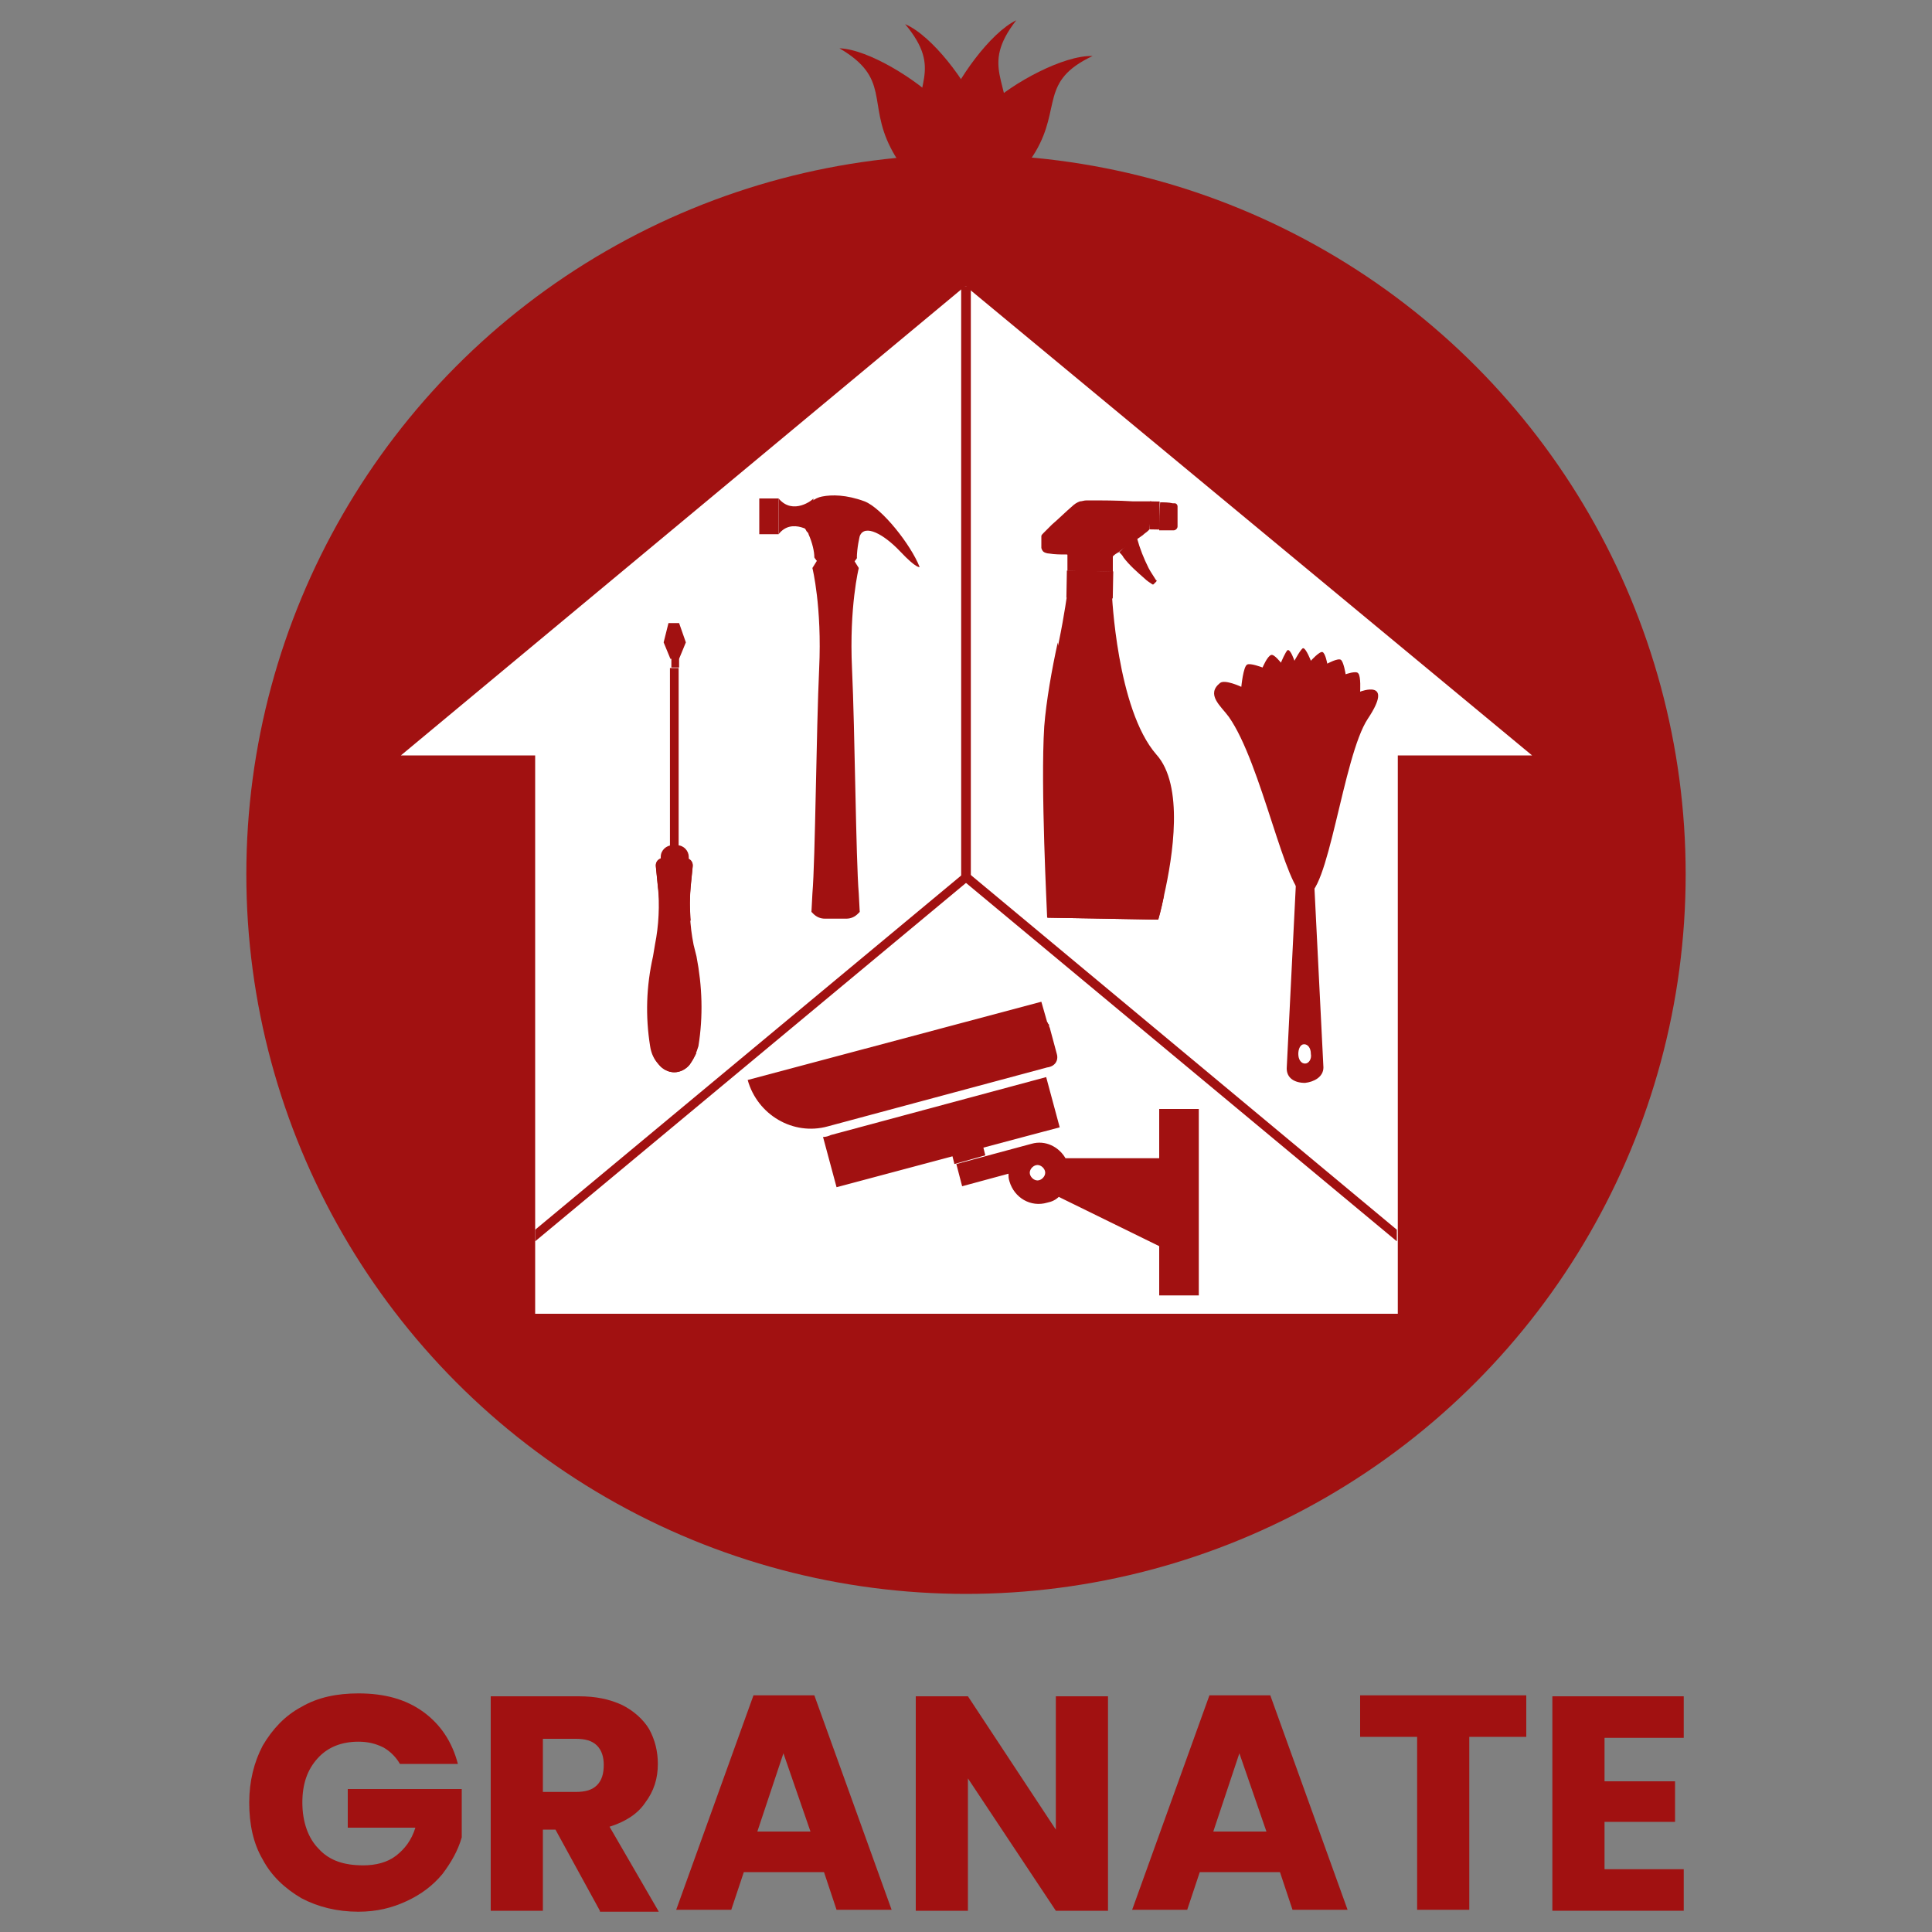 <?xml version="1.0" encoding="UTF-8"?>
<!-- Generator: Adobe Illustrator 27.0.0, SVG Export Plug-In . SVG Version: 6.00 Build 0)  -->
<svg xmlns="http://www.w3.org/2000/svg" xmlns:xlink="http://www.w3.org/1999/xlink" version="1.1" id="Layer_1" x="0px" y="0px" viewBox="0 0 200 200" style="enable-background:new 0 0 200 200;" xml:space="preserve">
<rect x="0" y="0" width="200" height="200" fill="#808080" stroke="none"/>
<style type="text/css">
	.st0{fill:#A11111;}
	.st1{fill:#FFFFFF;}
	.st2{display:none;}
	.st3{display:inline;fill:#A11111;}
</style>
<g>
	<g id="logo">
		<g>
			<g>
				<path class="st0" d="M92.2,15.3c2.3,4.5,4.4,3.4,7.4,3.5c0.7-2.4-0.2-5.9-2.4-8.2c-2.2-2.3-7.3-5.5-10.3-5.6      C92.2,8.1,89.8,10.6,92.2,15.3z"></path>
			</g>
			<g>
				<path class="st0" d="M95,14c0.5,5,2.8,4.8,5.6,6c1.6-2,1.9-5.5,0.7-8.5c-1.2-3-4.8-7.8-7.6-9C97.7,7.3,94.5,8.7,95,14z"></path>
			</g>
			<g>
				<path class="st0" d="M104.3,13.6c-0.4,5-2.7,4.9-5.4,6.2c-1.6-2-2.1-5.5-1-8.5s4.6-7.9,7.3-9.2C101.4,7,104.7,8.4,104.3,13.6z"></path>
			</g>
			<g>
				<path class="st0" d="M107.2,15.7c-2.6,4.3-4.6,3.2-7.6,3.1c-0.6-2.5,0.6-5.8,2.9-8c2.3-2.2,7.6-5.1,10.6-5      C107.6,8.4,109.9,11.1,107.2,15.7z"></path>
			</g>
		</g>
		<circle class="st0" cx="100" cy="90.5" r="74.5"></circle>
		<g>
			<polygon class="st1" points="56,135.4 56,77.6 43.1,77.6 100,30.4 156.9,77.6 144.1,77.6 144.1,135.4    "></polygon>
			<path class="st1" d="M100,31.1L155.3,77h-10.7h-1.2v1.2v56.6H56.5V78.2V77h-1.2H44.7L100,31.1 M100,29.6l-0.3,0.2L41.5,78.2h13.9     V136h89.3V78.2h13.9l-58.3-48.3L100,29.6L100,29.6z"></path>
		</g>
		<polygon id="right-diag" class="st0" points="144.6,127.3 144.6,128.5 100,91.4 99.6,91.1 99.7,90.5 100.2,90.4 100.2,90.4     100.2,90.3 100.3,90.4 100.3,90.4 100.4,90.5   "></polygon>
		<polygon id="left-giag" class="st0" points="100.5,91 100,91.4 55.4,128.5 55.4,127.3 99.9,90.3 100.2,90.4 100.3,90.4     100.4,90.4 100.4,90.5   "></polygon>
		<polygon id="white-vert" class="st0" points="100.5,29.8 100.5,91.2 99.5,91.2 99.5,29.8 100,29.6   "></polygon>
		<g id="kran" class="st2">
			<path class="st3" d="M106.4,110H100c0-0.1,0-0.2,0-0.4c0-0.3-0.3-0.5-0.5-0.5h-1c0-0.3,0-0.5,0-0.8c0-0.2,0-0.3,0-0.5     c0.2,0,0.5,0,0.7,0c0.3,0,0.5,0,0.8,0c0.6,0,2.3,0,2.4-1.6c0-0.7-0.5-1.5-1.3-1.7c-0.2,0-0.4-0.1-0.7-0.1c-0.2,0-0.5,0-0.7,0     c-0.2,0-0.5,0-0.7,0h-4c-0.2,0-0.4,0-0.6,0c-0.2,0-0.4,0-0.6,0c-0.4,0-0.7,0-1,0.1c-0.7,0.3-1,1.1-1,1.5c0,0.5,0.1,0.9,0.4,1.2     c0.5,0.5,1.3,0.6,1.9,0.6c0,0,0,0,0,0c0.2,0,0.5,0,0.8,0c0.2,0,0.5,0,0.7,0v1.4h-1c-0.3,0-0.5,0.2-0.5,0.5v0.3     c-0.2,0-0.5,0-0.7,0c-0.6,0-1.3,0-1.9,0c-0.6,0-1.2,0-1.7,0c-0.5,0-1,0-1.4,0c-1.6,0.1-3.2,0.8-4.3,1.9c-1.2,1.1-1.9,2.6-2,4.3     c-0.1,1-0.1,2,0,3.1c0,0.8,0.1,1.6,0,2.4c0,0,0,0,0,0c-0.1,0-0.2,0-0.3,0c-0.1,0-0.2,0-0.2,0c-0.3,0-0.5,0.3-0.5,0.5v1.2     c0,0.3,0.2,0.5,0.5,0.5h8.2c0.3,0,0.5-0.2,0.5-0.5v-1.2c0-0.3-0.2-0.5-0.5-0.5h-0.4c0-0.5,0-1,0-1.6c-0.1-1.1-0.1-2.5,0.3-2.7     c0.2-0.1,0.4-0.1,0.7-0.1c0.2,0,0.5,0,0.8,0c0.3,0,0.6,0,0.8,0h2.1c0,0,0,0.1,0,0.1c0,0.2,0,0.4,0,0.6c0,0.3,0.3,0.5,0.5,0.5h5     c0.3,0,0.5-0.2,0.5-0.5v-0.6h6.4c0.3,0,0.5-0.2,0.5-0.5v-6.3C106.9,110.2,106.7,110,106.4,110z"></path>
			<path class="st3" d="M87.6,127.8c-0.1-0.2-0.3-0.4-0.4-0.6c-0.5-0.9-0.9-1.6-1.2-2.2c-0.1-0.2-0.2-0.3-0.4-0.3c0,0-0.1,0-0.1,0     c-0.2,0-0.5,0.1-0.6,0.4c-0.5,1.2-1,2.1-1.7,3c0,0.1-0.1,0.1-0.2,0.2c-0.2,0.3-0.4,0.6-0.5,1c-0.2,0.9-0.1,1.8,0.4,2.5     c0.5,0.7,1.2,1.2,1.9,1.3c0.2,0,0.4,0,0.5,0c0,0,0,0,0,0c1,0,1.9-0.4,2.5-1.2c0.6-0.7,0.8-1.6,0.6-2.6     C88.4,128.9,88,128.4,87.6,127.8z"></path>
			<rect x="103.9" y="110" class="st3" width="16" height="7.4"></rect>
		</g>
		<g id="cctv">
			<path class="st0" d="M108.3,111.5l1.4,5.2l-7.9,2.1l0.2,0.8l-3.2,0.9l-0.2-0.8l-12,3.2l-1.4-5.2c0.3,0,0.6-0.1,0.8-0.2     L108.3,111.5z"></path>
			<path class="st0" d="M120,114.8v5.1h-1.6c0,0,0,0,0,0h-0.9c0,0,0,0,0,0h-7.2c-0.7-1.2-2.1-1.9-3.5-1.5l-7.8,2.1l0.6,2.3l4.8-1.3     c0,0.3,0,0.5,0.1,0.8c0.5,1.7,2.2,2.7,3.9,2.2c0.5-0.1,0.9-0.3,1.2-0.6L120,129v5.1h4.1v-19.3H120z M107.4,122.2     c-0.4,0-0.8-0.4-0.8-0.8s0.4-0.8,0.8-0.8c0.4,0,0.8,0.4,0.8,0.8S107.8,122.2,107.4,122.2z"></path>
			<path class="st0" d="M109.4,109.1l-0.7-2.6c0,0,0,0,0,0c0-0.1-0.1-0.2-0.1-0.3c0-0.1,0-0.2-0.1-0.2c0-0.1,0-0.1-0.1-0.2     c0,0,0,0,0,0l-0.6-2.1l-30.4,8.1h0c1,3.6,4.7,5.8,8.3,4.8l22.7-6.1C109.2,110.4,109.6,109.8,109.4,109.1z"></path>
		</g>
		<g id="clean">
			<g>
				<path class="st0" d="M141.6,74.4c-2.6,3.9-4.1,18.6-6.5,18.3c-2-0.3-4.5-13.7-7.9-18.5c-0.8-1.1-2.4-2.3-0.9-3.5      c0.5-0.4,2.2,0.4,2.2,0.4s0.2-2.1,0.6-2.3c0.3-0.2,1.6,0.3,1.6,0.3s0.5-1.2,0.9-1.3c0.3-0.1,1,0.8,1,0.8s0.5-1.2,0.7-1.3      c0.3-0.1,0.7,1.1,0.7,1.1s0.7-1.3,0.9-1.3c0.3,0,0.8,1.3,0.8,1.3s0.9-1,1.2-0.9c0.3,0.1,0.5,1.2,0.5,1.2s1.1-0.6,1.4-0.4      c0.3,0.2,0.5,1.5,0.5,1.5s1.1-0.4,1.3-0.1c0.3,0.3,0.2,1.9,0.2,1.9S144.4,70.2,141.6,74.4z"></path>
				<path class="st0" d="M137,110.5l-1.1-22c0-0.1,0-0.3-0.1-0.4c-0.1-0.2-0.4-0.4-0.7-0.4c-0.4,0-0.8,0.3-0.8,0.8l-1.1,22.1      c0,1,0.8,1.5,1.9,1.5C136,112,137,111.5,137,110.5z M135.1,110.1c-0.4,0-0.7-0.4-0.7-1c0-0.5,0.2-1,0.6-1c0.4,0,0.7,0.4,0.7,1      C135.8,109.6,135.5,110.1,135.1,110.1z"></path>
			</g>
			<g>
				<path class="st0" d="M120.5,92.7c-0.3,1.5-0.6,2.5-0.6,2.5L108.5,95c0,0,0,0,0,0c0-0.4-0.7-13.6-0.3-19.8c0.2-2.6,0.8-6,1.4-8.7      c0.6-2.9,0.9-5.2,0.9-5.2l4.6,0.1c0,0,0.5,12,4.6,16.7C122.6,81.3,121.4,88.7,120.5,92.7z"></path>
				<path class="st0" d="M120.5,92.7c-0.3,1.5-0.6,2.5-0.6,2.5L108.5,95c0,0,0,0-0.1,0c0-0.4-0.7-13.6-0.3-19.8      c0.2-2.6,0.8-6,1.4-8.7c0.2,2.4,1.1,12.1,3.9,20.7C114.5,90.4,117.6,92.2,120.5,92.7z"></path>
				<g>
					<path class="st0" d="M119.7,60.2C119.7,60.2,119.6,60.2,119.7,60.2l-0.3,0.3c0,0-0.1,0-0.1,0c-0.3-0.2-0.6-0.4-0.8-0.6       c-0.8-0.7-1.6-1.4-2.2-2.2c-0.1-0.2-0.2-0.3-0.4-0.5c0-0.1-0.1-0.1-0.1,0c0,0-0.1,0.1-0.1,0.1l0,0l2.2-2       c-0.1,0.1-0.1,0.1-0.2,0.2c-0.1,0-0.1,0.1,0,0.2c0.3,1.1,0.7,2.1,1.2,3.1c0.2,0.4,0.5,0.8,0.8,1.3       C119.8,60,119.8,60,119.7,60.2z"></path>
				</g>
				<path class="st0" d="M119,54.7c0,0.1,0,0.1-0.1,0.2c-0.2,0.2-0.4,0.3-0.6,0.5L116,57l0,0c-0.2,0.2-0.5,0.3-0.7,0.5      c0,0-0.1,0.1-0.1,0.1c0,0.5,0,1.1,0,1.6l-4.7-0.1c0-0.5,0-1.1,0-1.6c0-0.1,0-0.1-0.1-0.1c-0.6,0-1.2,0-1.8-0.1      c-0.2,0-0.5-0.1-0.6-0.2c-0.1-0.1-0.2-0.3-0.2-0.4c0-0.4,0-0.8,0-1.2c0-0.1,0.1-0.2,0.2-0.3c0.3-0.3,0.6-0.6,0.9-0.9      c0.7-0.6,1.4-1.3,2.1-1.9c0.2-0.2,0.5-0.4,0.8-0.5c0.2,0,0.4-0.1,0.7-0.1c1.6,0,3.2,0,4.8,0.1c0.6,0,1.2,0,1.8,0l0.1,0      c0,0,0,0.1,0,0.1C119.1,52.9,119.1,53.8,119,54.7z"></path>
				<path class="st0" d="M120,54.9c0-1,0-2,0.1-2.9c0,0,0,0,0,0c0.4,0,0.9,0,1.3,0.1c0.1,0,0.2,0,0.2,0c0.2,0,0.3,0.2,0.3,0.3      c0,0.7,0,1.4,0,2.1c0,0.2-0.2,0.4-0.4,0.4c-0.3,0-0.7,0-1,0C120.3,54.9,120.1,54.9,120,54.9z"></path>
				
					<rect x="119" y="51.9" transform="matrix(1 1.803819e-02 -1.803819e-02 1 0.983 -2.147)" class="st0" width="1" height="2.9"></rect>
				
					<rect x="110.4" y="59.1" transform="matrix(1 1.804060e-02 -1.804060e-02 1 1.11 -2.025)" class="st0" width="4.8" height="2.8"></rect>
			</g>
		</g>
		<g id="screw-hummer">
			<g id="hummer">
				<path class="st0" d="M80.6,51.6v2.5v1.2c1.4-1.8,3.6-0.1,3.6-0.1v-1.6v-0.4v-1.6C84.2,51.7,82.1,53.4,80.6,51.6z"></path>
				<path class="st0" d="M88.9,92.5c-0.3-3.5-0.4-16.9-0.7-23.3c-0.3-6.4,0.7-10.4,0.7-10.4l-0.5-0.8h-1.9h-1.9l-0.5,0.8      c0,0,1,4,0.7,10.4c-0.3,6.4-0.4,19.8-0.7,23.3L84,94.4h2.5H89L88.9,92.5z"></path>
				<path class="st0" d="M86.5,94.4H84l0.2,0.2c0.3,0.3,0.7,0.5,1.2,0.5h1.1h1.1c0.5,0,0.9-0.2,1.2-0.5l0.2-0.2H86.5z"></path>
				<path class="st0" d="M84.6,58.1l-0.3-0.4c0-0.6-0.2-1.5-0.6-2.4c0-0.1-0.1-0.2-0.2-0.3c0,0,0,0,0,0c-0.9-1.4,0-3.3,1.6-3.6      c1-0.2,2.5-0.2,4.4,0.5c1.8,0.7,4.8,4.5,5.7,6.8c0,0-0.3,0.2-2-1.6c-1.7-1.8-3.7-2.9-4.2-1.6c0,0-0.3,1.2-0.3,2.3l-0.3,0.4H84.6      z"></path>
				<polygon class="st0" points="84.2,58.9 88.9,58.9 88.4,58.1 84.6,58.1     "></polygon>
				<polygon class="st0" points="84.6,58.1 84.3,57.7 88.7,57.7 88.4,58.1     "></polygon>
				<rect x="78.6" y="51.6" class="st0" width="2" height="3.7"></rect>
			</g>
			<g id="screw">
				<g>
					
						<rect x="69.4" y="69.1" transform="matrix(-1 -1.224647e-16 1.224647e-16 -1 139.653 157.152)" class="st0" width="0.9" height="18.9"></rect>
					<path class="st0" d="M69.4,69.1h0.9v-1.7c0-0.2-0.2-0.8-0.4-0.8l0,0c-0.2,0-0.4,0.6-0.4,0.8V69.1z"></path>
					<path class="st0" d="M69.6,90.4h0.5c0.6,0,1.2-0.5,1.2-1.2v-0.5c0-0.6-0.5-1.2-1.2-1.2h-0.5c-0.6,0-1.2,0.5-1.2,1.2v0.5       C68.4,89.9,68.9,90.4,69.6,90.4z"></path>
					<path class="st0" d="M67.3,108.3L67.3,108.3c0.1,0.7,0.4,1.4,0.9,1.9c0.4,0.5,1,0.8,1.6,0.8c0.6,0,1.2-0.3,1.6-0.8       c0.4-0.6,0.7-1.2,0.9-1.9h0c0.5-3.1,0.4-6.2-0.2-9.3l-0.3-1.2c-0.4-2-0.5-4.1-0.3-6.1l0.2-2c0.1-0.5-0.3-0.9-0.8-0.9h-1.1h-1.1       c-0.5,0-0.9,0.4-0.8,0.9l0.2,2c0.2,2,0.1,4.1-0.3,6.1L67.6,99C66.9,102.1,66.8,105.2,67.3,108.3z"></path>
					<path class="st0" d="M67.5,109c0.2,0.4,0.4,0.8,0.7,1.2c0.4,0.5,1,0.8,1.6,0.8c0.6,0,1.2-0.3,1.6-0.8c0.3-0.4,0.5-0.8,0.7-1.2       H67.5z"></path>
					<path class="st0" d="M68.2,95.3h3.3c-0.1-1.2-0.1-2.4,0-3.5l0.2-2c0.1-0.5-0.3-0.9-0.8-0.9h-1.1h-1.1c-0.5,0-0.9,0.4-0.8,0.9       l0.2,2C68.3,92.9,68.3,94.1,68.2,95.3z"></path>
					<path class="st0" d="M69.8,68.9c0.1,0,0.2-0.7,0.2-1.6c0-0.2,0-0.4,0-0.6c-0.1-0.1-0.1-0.1-0.2-0.1c-0.1,0-0.1,0-0.2,0.1       c0,0.2,0,0.4,0,0.6C69.6,68.2,69.7,68.9,69.8,68.9z"></path>
				</g>
				<polygon class="st0" points="70.3,68.2 69.4,68.2 68.7,66.5 69.2,64.5 70.3,64.5 71,66.5     "></polygon>
			</g>
		</g>
	</g>
	<g id="GRANATE">
		<path class="st0" d="M41.4,182.6c-0.4-0.7-1-1.3-1.7-1.7c-0.8-0.4-1.6-0.6-2.6-0.6c-1.8,0-3.2,0.6-4.2,1.7    c-1.1,1.2-1.6,2.7-1.6,4.6c0,2,0.6,3.7,1.7,4.8c1.1,1.2,2.6,1.7,4.6,1.7c1.3,0,2.5-0.3,3.4-1c0.9-0.7,1.6-1.6,2-2.9H36v-4h11.8v5    c-0.4,1.4-1.1,2.6-2,3.8c-1,1.2-2.2,2.1-3.7,2.8c-1.5,0.7-3.1,1.1-5,1.1c-2.2,0-4.2-0.5-5.9-1.4c-1.7-1-3.1-2.3-4-4    c-1-1.7-1.4-3.7-1.4-5.9c0-2.2,0.5-4.2,1.4-5.9c1-1.7,2.3-3.1,4-4c1.7-1,3.7-1.4,5.9-1.4c2.7,0,4.9,0.6,6.7,1.9    c1.8,1.3,3,3.1,3.6,5.4H41.4z"></path>
		<path class="st0" d="M62.1,197.8l-4.6-8.4h-1.3v8.4h-5.4v-22.2h9.1c1.8,0,3.2,0.3,4.5,0.9c1.2,0.6,2.2,1.5,2.8,2.5    c0.6,1.1,0.9,2.3,0.9,3.6c0,1.5-0.4,2.8-1.3,4c-0.8,1.2-2.1,2-3.7,2.5l5.1,8.8H62.1z M56.2,185.5h3.4c1,0,1.7-0.2,2.2-0.7    c0.5-0.5,0.7-1.2,0.7-2.1c0-0.8-0.2-1.5-0.7-2c-0.5-0.5-1.2-0.7-2.2-0.7h-3.4V185.5z"></path>
		<path class="st0" d="M85.3,193.8H77l-1.3,3.9H70l8-22.2h6.3l8,22.2h-5.7L85.3,193.8z M83.9,189.6l-2.8-8.1l-2.7,8.1H83.9z"></path>
		<path class="st0" d="M114.7,197.8h-5.4l-9.1-13.7v13.7h-5.4v-22.2h5.4l9.1,13.8v-13.8h5.4V197.8z"></path>
		<path class="st0" d="M132.5,193.8h-8.3l-1.3,3.9h-5.7l8-22.2h6.3l8,22.2h-5.7L132.5,193.8z M131.1,189.6l-2.8-8.1l-2.7,8.1H131.1z    "></path>
		<path class="st0" d="M158,175.5v4.3h-5.9v17.9h-5.4v-17.9h-5.9v-4.3H158z"></path>
		<path class="st0" d="M166.1,179.9v4.5h7.3v4.2h-7.3v4.9h8.2v4.3h-13.6v-22.2h13.6v4.3H166.1z"></path>
	</g>
</g>
</svg>
